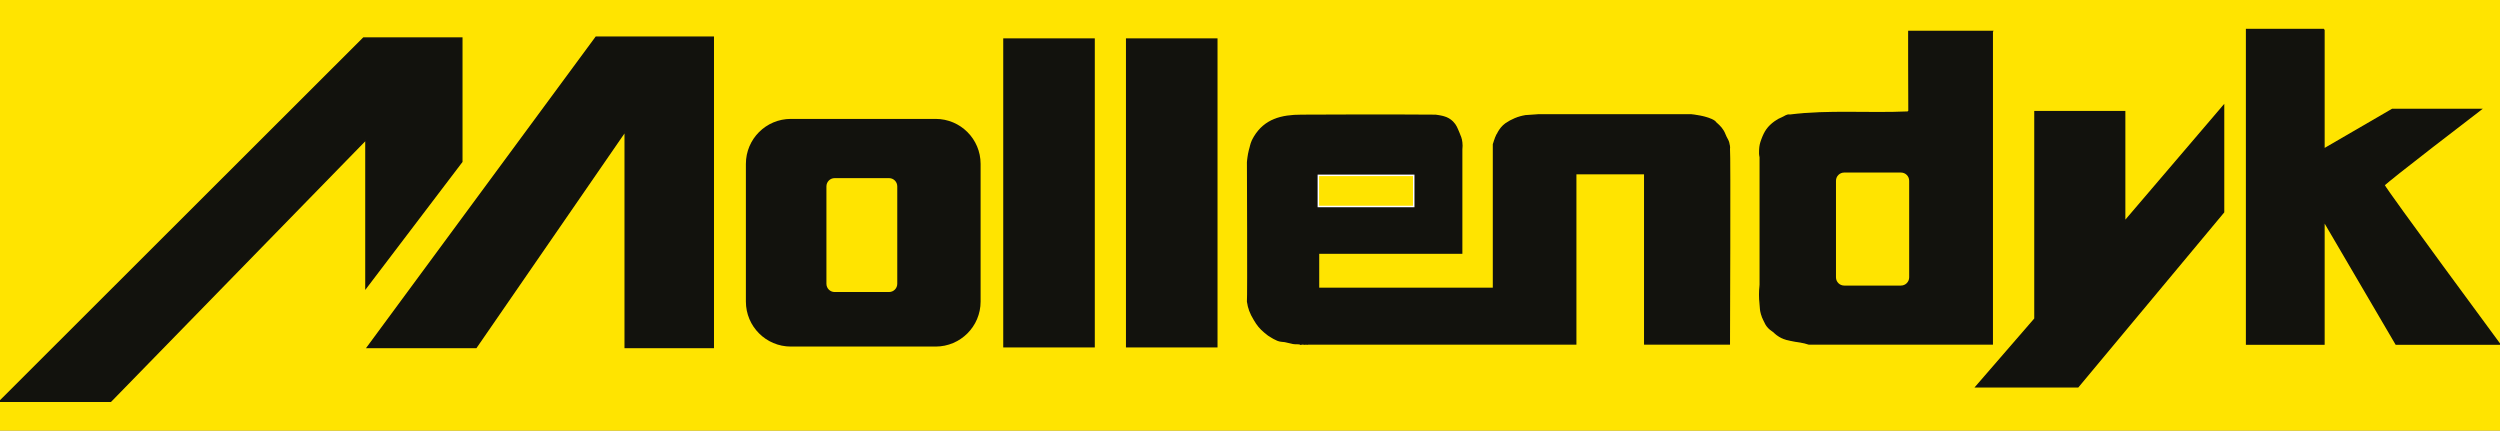 <?xml version="1.0" encoding="UTF-8"?>
<svg xmlns="http://www.w3.org/2000/svg" baseProfile="tiny" version="1.2" viewBox="0 0 1701 293">
  <rect x="0" y="0" width="1701" height="293" fill="#808080" stroke="none"/>
  <!-- Generator: Adobe Illustrator 29.8.2, SVG Export Plug-In . SVG Version: 2.1.1 Build 3)  -->
  <g id="gelb">
    <rect x="-426.5" y="-813.7" width="2448" height="1555.8" fill="#ffe400" stroke="#12120d" stroke-miterlimit="10"/>
  </g>
  <g id="Logo">
    <rect x="766.1" y="26.1" width="62.3" height="210.3" fill="#12120d"/>
    <rect x="682.6" y="26.1" width="62.3" height="210.3" fill="#12120d"/>
    <path d="M538.1,80.9h98.5c16.9,0,30.6,13.7,30.6,30.6v93.7c0,16.9-13.7,30.6-30.6,30.6h-98.5c-16.9,0-30.6-13.7-30.6-30.6v-93.7c0-16.9,13.7-30.6,30.6-30.6" fill="#12120d"/>
    <path d="M1581.2,20.1v81.4l46.5-27h60.1s-65.6,50.2-65.7,51.5c.6,2.4,78.6,108.1,78.6,108.1h-70.4l-49.1-83.8v83.8h-52.6V20.1h52.6Z" fill="#12120d"/>
    <path d="M1581.2,20.1v81.4l46.5-27h60.1s-65.6,50.2-65.7,51.5c.6,2.4,78.6,108.1,78.6,108.1h-70.4l-49.1-83.8v83.8h-52.6V20.1h52.6Z" fill="none" stroke="#12120d" stroke-miterlimit="3.9"/>
    <path d="M1355.5,21.6v212.4h-124.8c-2.2-.7-3.4-1-5.7-1.4-1.5-.3-2.4-.3-3.9-.6-1.2-.2-1.8-.3-3-.6-1-.2-1.6-.3-2.6-.6-2.6-.8-4.1-1.5-6.3-3.1-1-.7-1.4-1.2-2.3-2-1.3-1.1-2.3-1.5-3.5-2.8-1.6-1.7-2.1-2.9-3.1-5-.8-1.6-1.2-2.6-1.7-4.3-.7-2.4-.7-3.9-.9-6.4-.5-5.2-.5-8.2,0-13.5v-86.7c-.4-1.9-.4-3-.3-5,.1-2.8.5-4.4,1.5-7.1,2-5.4,4.1-8.6,8.8-12,1.8-1.3,3-1.9,5.1-2.8,1.9-.8,3-2.1,5.1-1.7,26.3-3.3,53.3-.9,80.3-2.1l.7-.8c-.1-13.8-.1-54.1-.1-54.1h56.8Z" fill="#12120d"/>
    <path d="M1355.5,21.6v212.4h-124.8c-2.2-.7-3.4-1-5.7-1.4-1.5-.3-2.4-.3-3.9-.6-1.2-.2-1.8-.3-3-.6-1-.2-1.6-.3-2.6-.6-2.6-.8-4.1-1.5-6.3-3.1-1-.7-1.4-1.2-2.3-2-1.3-1.1-2.3-1.5-3.5-2.8-1.6-1.7-2.1-2.9-3.1-5-.8-1.6-1.2-2.6-1.7-4.3-.7-2.4-.7-3.9-.9-6.4-.5-5.2-.5-8.2,0-13.5v-86.7c-.4-1.9-.4-3-.3-5,.1-2.8.5-4.4,1.5-7.1,2-5.4,4.1-8.6,8.8-12,1.8-1.3,3-1.9,5.1-2.8,1.9-.8,3-2.1,5.1-1.7,26.3-3.3,53.3-.9,80.3-2.1l.7-.8c-.1-13.8-.1-54.1-.1-54.1h56.8Z" fill="none" stroke="#12120d" stroke-miterlimit="3.9"/>
    <polygon points="485.3 25.3 485.3 236.4 425.4 236.4 425.4 89.2 323.9 236.4 250 236.4 405.6 25.3 485.3 25.3" fill="#12120d"/>
    <polygon points="485.3 25.3 485.3 236.4 425.4 236.4 425.4 89.2 323.9 236.4 250 236.4 405.6 25.3 485.3 25.3" fill="none" stroke="#12120d" stroke-miterlimit="3.9"/>
    <polygon points="314.2 25.9 314.2 110 249 195.8 249 94.9 75.3 273 0 273 247.4 25.9 314.2 25.9" fill="#12120d"/>
    <polygon points="314.2 25.9 314.2 110 249 195.8 249 94.9 75.3 273 0 273 247.4 25.9 314.2 25.9" fill="none" stroke="#12120d" stroke-miterlimit="3.9"/>
    <polygon points="1512.9 144.3 1413.8 263.2 1344.5 263.2 1384.6 216.9 1384.6 76 1445.6 76 1445.6 150.8 1512.9 72 1512.9 144.3" fill="#12120d"/>
    <polygon points="1512.9 144.3 1413.8 263.2 1344.5 263.2 1384.6 216.9 1384.6 76 1445.6 76 1445.6 150.8 1512.9 72 1512.9 144.3" fill="none" stroke="#12120d" stroke-miterlimit="3.9"/>
    <path d="M1166.5,82.7c1.8,1.7,4.2,3.5,5.9,6.4.9,1.5,1.1,2.5,1.9,4.1.7,1.5,1.4,2.3,1.8,3.9.4,1.6.7,3,.5,4.1.5,2.5,0,132.8,0,132.8h-57.5v-115.9h-47v115.9h-182s-1,.3-1.3,0c-1.6.4-2.5-.4-3.7.2-1.6-.8-3.2-.2-5.2-.6-2.2-.4-3.5-.9-5.7-1.3-1.7-.3-2.8-.1-4.4-.7-.7-.2-1-.4-1.6-.7-1-.5-1.6-.7-2.5-1.3-2.1-1.2-3.3-2-5.1-3.6-3.3-2.8-4.9-4.8-7.1-8.5-2.7-4.4-4-8-4.6-12.3.4-2.9,0-94.9,0-94.9.4-4.1.8-6.4,1.9-10.3.4-1.6.6-2.5,1.3-4.1.5-1.1.9-1.7,1.5-2.8,7.1-11.7,18.3-14.6,32-14.6,0,0,60.6-.3,91.2,0,4,.6,8.1,1.1,11.5,4.5,2.3,2.3,2.9,4.3,4.2,7.3,1,2.4,1.7,3.9,2,6.5.2,1.8.2,2.9,0,4.8v70.6h-97.4v24h119.1v-98s1.3-4.4,2.4-6.5c.2-.4.7-.8.8-1.4,1.3-2.3,2.8-4.3,5.1-6,3.9-2.7,8.5-4.7,13.5-5.5,2.5-.2,8.6-.6,8.6-.6h104.2s11,1,15.8,4.4Z" fill="#12120d"/>
    <path d="M1166.5,82.7c1.8,1.7,4.2,3.5,5.9,6.4.9,1.5,1.1,2.5,1.9,4.1.7,1.5,1.4,2.3,1.8,3.9.4,1.6.7,3,.5,4.1.5,2.5,0,132.8,0,132.8h-57.5v-115.9h-47v115.9h-182s-1,.3-1.3,0c-1.6.4-2.5-.4-3.7.2-1.6-.8-3.2-.2-5.2-.6-2.2-.4-3.5-.9-5.7-1.3-1.7-.3-2.8-.1-4.4-.7-.7-.2-1-.4-1.6-.7-1-.5-1.6-.7-2.5-1.3-2.1-1.2-3.3-2-5.1-3.6-3.3-2.8-4.9-4.8-7.1-8.5-2.7-4.4-4-8-4.6-12.3.4-2.9,0-94.9,0-94.9.4-4.1.8-6.4,1.9-10.3.4-1.6.6-2.5,1.3-4.1.5-1.1.9-1.7,1.5-2.8,7.1-11.7,18.3-14.6,32-14.6,0,0,60.6-.3,91.2,0,4,.6,8.1,1.1,11.5,4.5,2.3,2.3,2.9,4.3,4.2,7.3,1,2.4,1.7,3.9,2,6.5.2,1.8.2,2.9,0,4.8v70.6h-97.4v24h119.1v-98s1.3-4.4,2.4-6.5c.2-.4.7-.8.8-1.4,1.3-2.3,2.8-4.3,5.1-6,3.9-2.7,8.5-4.7,13.5-5.5,2.5-.2,8.6-.6,8.6-.6h104.2s11,1,15.8,4.4Z" fill="none" stroke="#12120d" stroke-miterlimit="3.9"/>
    <path d="M961.9,119.3,897,119.3h64.9v21.2h-64.9v-21.2Z" fill="#ffe400"/>
    <path d="M961.9,119.3,897,119.3h64.9v21.2h-64.9v-21.2Z" fill="none" stroke="#fff" stroke-miterlimit="3.9"/>
    <path d="M567.9,121.2h37c3.1,0,5.6,2.5,5.6,5.6v66.3c0,3.1-2.5,5.6-5.6,5.6h-37c-3.1,0-5.6-2.5-5.6-5.6v-66.3c0-3.1,2.5-5.6,5.6-5.6" fill="#ffe400"/>
    <path d="M1254.8,117.4h38.6c3.1,0,5.6,2.5,5.6,5.6v65.7c0,3.1-2.5,5.6-5.6,5.6h-38.6c-3.1,0-5.6-2.5-5.6-5.6v-65.7c0-3.1,2.5-5.6,5.6-5.6" fill="#ffe400"/>
    <g display="none">
      <path d="M441.8,330.6h-13.9v-66.6h13.9v66.6Z" fill="#12120d"/>
      <path d="M512.3,330.6h-13v-30c0-3.6-.2-9.7-8.4-9.7s-10.2,3.9-10.2,11.4v28.3h-13v-66.6h13v23.6h.2c1.7-4.1,7.2-7.7,14.3-7.7s17.2,5.7,17.2,16.5v34.1Z" fill="#12120d"/>
      <path d="M538.1,281.2h12.4v8.5h.2c2.7-5,5.7-9.8,13.5-9.8s1.7,0,2.5.2v13.2c-1.1-.2-2.5-.2-3.7-.2-10.1,0-12,6.3-12,11.8v25.7h-13v-49.3Z" fill="#12120d"/>
      <path d="M628.8,264h32.4c16.3,0,20.5,10.2,20.5,17.1s-5.4,12.2-8.2,13.6c8.2,3.1,10.3,9.6,10.3,16.1s-2.2,10.3-5.7,13.7c-3.8,3.7-7.4,6-21.1,6h-28.2v-66.6ZM642.2,290h16.3c5.5,0,9.8-2.1,9.8-7.4s-3.9-7.1-10.2-7.1h-16v14.6ZM642.2,319.1h17.1c6.8,0,10.7-3,10.7-9.7s-5-8.1-10-8.1h-17.7v17.8Z" fill="#12120d"/>
      <path d="M748.5,320.9c0,5.8,1.3,7.1,2.9,7.7v1.9h-14c-.7-2.3-.9-3.1-1.2-5.8-3,3.1-7.1,7.1-16,7.1s-15-4.2-15-14.4,6.1-14.6,14.4-15.8l11.7-1.8c2-.3,4.5-1.1,4.5-3.9,0-5.5-5.2-5.8-8.5-5.8-6.5,0-7.6,4-8,6.9h-12.5c1.5-15.1,12-17.3,22.1-17.3s19.7,2.1,19.7,14.3v26.7ZM735.8,306.5c-1.3,1-3.4,1.9-8.8,2.7-4.8.8-8.8,2-8.8,7.4s3.5,5.9,6,5.9c5.7,0,11.6-3.7,11.6-9.7v-6.3Z" fill="#12120d"/>
      <path d="M818.4,330.6h-12.4v-7h-.2c-3,5.3-8.2,8.3-15,8.3-9.7,0-16.8-5.6-16.8-18.2v-32.5h13v30.6c0,7.6,4.5,9.1,8.4,9.1s10-2.4,10-11.2v-28.5h13v49.3Z" fill="#12120d"/>
      <path d="M872.4,296.2c-.6-3.2-1.7-6.5-8.7-6.5s-8,2.7-8,4.8c0,7.8,30.9,2.1,30.9,20.3s-13.9,17-21.6,17c-11.2,0-23.4-3.9-23.7-17.1h13.4c0,4.2,2.6,7.2,10.8,7.2s8.3-3.2,8.3-5.1c0-8.3-30.6-2-30.6-20.5s4.5-16.5,19.9-16.5,21.1,2.4,22.2,16.3h-12.7Z" fill="#12120d"/>
      <path d="M924.4,281.2h8.1v9.3h-8.1v26.8c0,2.9,0,4,5.4,4s1.8,0,2.7-.2v9.8c-2,0-4.1.2-6.1.2h-1.7c-11.2,0-13.3-4.3-13.3-10.7v-30h-6.7v-9.3h6.7v-13.4h13v13.4Z" fill="#12120d"/>
      <path d="M976.9,331.9c-13.3,0-25.2-8.2-25.2-26s12-26,25.2-26,25.2,8.2,25.2,26-12,26-25.2,26ZM976.9,290.9c-10,0-11.9,8.7-11.9,15s1.9,15,11.9,15,11.9-8.7,11.9-15-1.9-15-11.9-15Z" fill="#12120d"/>
      <path d="M1040.1,330.6h-13v-40.1h-7.1v-9.3h7.1v-4c0-10.2,5.6-14.1,14.5-14.1s5.6,0,6.7.2v10.5h-3.6c-4.5,0-4.5,1.4-4.5,5.5v1.9h8.4v9.3h-8.4v40.1Z" fill="#12120d"/>
      <path d="M1084.8,330.6h-13v-40.1h-7.1v-9.3h7.1v-4c0-10.2,5.6-14.1,14.5-14.1s5.6,0,6.7.2v10.5h-3.6c-4.5,0-4.5,1.4-4.5,5.5v1.9h8.4v9.3h-8.4v40.1Z" fill="#12120d"/>
      <path d="M1126.6,288.4h.2c2.4-3.9,6-8.4,14.7-8.4s20.5,8.3,20.5,25.4-6.1,26.5-20.8,26.5-12.3-4.9-13.9-7.6h-.2v25.5h-13v-68.5h12.4v7.1ZM1138,321.2c8.3,0,10.7-9.1,10.7-14.9s-2.8-15.1-11-15.1-11,8-11,15.9,3.2,14.2,11.4,14.2Z" fill="#12120d"/>
      <path d="M1225,320.9c0,5.8,1.3,7.1,2.9,7.7v1.9h-14c-.7-2.3-.9-3.1-1.2-5.8-3,3.1-7.1,7.1-16,7.1s-15-4.2-15-14.4,6.1-14.6,14.4-15.8l11.7-1.8c2-.3,4.5-1.1,4.5-3.9,0-5.5-5.2-5.8-8.5-5.8-6.5,0-7.6,4-8,6.9h-12.5c1.5-15.1,12-17.3,22.1-17.3s19.7,2.1,19.7,14.3v26.7ZM1212.3,306.5c-1.3,1-3.4,1.9-8.8,2.7-4.8.8-8.8,2-8.8,7.4s3.5,5.9,6,5.9c5.7,0,11.6-3.7,11.6-9.7v-6.3Z" fill="#12120d"/>
      <path d="M1250.3,281.2h12.4v8.5h.2c2.7-5,5.7-9.8,13.5-9.8s1.7,0,2.5.2v13.2c-1.1-.2-2.5-.2-3.7-.2-10.1,0-12,6.3-12,11.8v25.7h-13v-49.3Z" fill="#12120d"/>
      <path d="M1316.7,281.2h8.1v9.3h-8.1v26.8c0,2.9,0,4,5.4,4s1.8,0,2.7-.2v9.8c-2,0-4.1.2-6.1.2h-1.7c-11.2,0-13.3-4.3-13.3-10.7v-30h-6.7v-9.3h6.7v-13.4h13v13.4Z" fill="#12120d"/>
      <path d="M1391.4,330.6h-13v-30c0-3.6-.2-9.7-8.4-9.7s-10.2,3.9-10.2,11.4v28.3h-13v-49.3h12.4v7.2h.2c1.8-3,5.5-8.5,14.8-8.5s17.2,5.7,17.2,16.5v34.1Z" fill="#12120d"/>
      <path d="M1459.8,316.1c-3.4,11.9-13.3,15.8-21.7,15.8-13.9,0-24.6-6.7-24.6-27s2-24.9,23.6-24.9,23.2,4.6,23.2,27.2v2.3h-33.9c.4,3.7,1.1,12.1,11.6,12.1s7.3-1.9,8.3-5.4h13.4ZM1447,301c-.7-8-5.8-10.4-10-10.4-6.1,0-9.4,3.9-10.1,10.4h20.1Z" fill="#12120d"/>
      <path d="M1482.7,281.2h12.4v8.5h.2c2.7-5,5.7-9.8,13.5-9.8s1.7,0,2.5.2v13.2c-1.1-.2-2.5-.2-3.7-.2-10.1,0-12,6.3-12,11.8v25.7h-13v-49.3Z" fill="#12120d"/>
    </g>
    <g display="none">
      <path d="M474.1,389c0,8.3-1.5,17.1-10.6,17.1s-10.6-8.8-10.6-17.1,1.5-17.1,10.6-17.1,10.6,8.8,10.6,17.1ZM457.2,389c0,7.6.7,13.8,6.4,13.8s6.4-6.2,6.4-13.8-.7-13.8-6.4-13.8-6.4,6.2-6.4,13.8Z" fill="#12120d"/>
      <path d="M476.4,380.8h4.2l4.6,19.8h0l4.6-19.8h4.2l-6.7,24.7h-4.4l-6.7-24.7Z" fill="#12120d"/>
      <path d="M500,393.6c0,3.8,0,9.5,4.7,9.5s4.2-3.9,4.2-5.7h3.9c0,2.6-1.6,8.8-8.3,8.8s-8.6-4.2-8.6-12.7,1.2-13.3,8.8-13.3,8.2,6.6,8.2,11.9v1.6h-13ZM508.9,390.6v-1.3c0-2.8-.9-6-4.3-6s-4.5,5-4.5,6.4v.9h8.8Z" fill="#12120d"/>
      <path d="M516.8,380.8h3.9v3.7h0c1.1-2.4,2.6-4.3,5.3-4.3s1.3,0,1.7.3v3.8c-.4,0-.8-.2-2.1-.2-1.9,0-5.1,1.8-5.1,5.8v15.6h-3.9v-24.7Z" fill="#12120d"/>
      <path d="M530,372.6h3.9v11h0c.9-2.1,3.2-3.5,5.7-3.5,6.7,0,7.5,7.8,7.5,13s-2.3,13-8.1,13-4.8-1.8-5.3-3.7h0v3h-3.7v-32.9ZM538.6,402.8c3.6,0,4.5-4.1,4.5-9.7s-.9-9.7-4.5-9.7-5,4.9-5,9.7.8,9.7,5,9.7Z" fill="#12120d"/>
      <path d="M554.1,393.6c0,3.8,0,9.5,4.7,9.5s4.2-3.9,4.2-5.7h3.9c0,2.6-1.6,8.8-8.3,8.8s-8.6-4.2-8.6-12.7,1.2-13.3,8.8-13.3,8.2,6.6,8.2,11.9v1.6h-13ZM563.1,390.6v-1.3c0-2.8-.9-6-4.3-6s-4.5,5-4.5,6.4v.9h8.8Z" fill="#12120d"/>
      <path d="M571,380.8h3.9v3.7h0c1.1-2.4,2.6-4.3,5.3-4.3s1.3,0,1.7.3v3.8c-.4,0-.8-.2-2.1-.2-1.9,0-5.1,1.8-5.1,5.8v15.6h-3.9v-24.7Z" fill="#12120d"/>
      <path d="M600.4,403.9c0,7.4-3.4,10-8.4,10s-7.5,0-8.1-6.2h3.9c.2,2.3,1.9,3.1,4,3.1,5,0,4.8-3.8,4.8-5.5v-3.2h0c-.8,2.1-3.1,3.3-5.6,3.3-7.2,0-7.6-9.1-7.6-12.3,0-6.7,1.8-13,8.1-13s4.8,1.8,5.3,3.8h0v-3.1h3.7v23.1ZM587.3,393.1c0,4,.6,9,4.5,9s5-4,5-9-.8-9.7-5-9.7-4.5,3.8-4.5,9.7Z" fill="#12120d"/>
      <path d="M615.7,388c0-3.1-.8-4.8-3.6-4.8s-4,.3-4,3.8,3,3.5,6.1,4.5c3,1,6,2.1,6,7s-3.4,7.7-8,7.7c-8.4,0-8.5-6.2-8.5-8.8h3.9c0,3,.8,5.7,4.6,5.7s4.1-.6,4.1-4.1-3-4-6-5c-3-1-6.1-1.9-6.1-7s3.6-6.8,7.9-6.8c7.2,0,7.5,5,7.5,7.9h-3.9Z" fill="#12120d"/>
      <path d="M624.6,373.6h3.9v7.2h4.3v3h-4.3v15.8c0,2,.5,2.8,2.5,2.8s1.3,0,1.7-.1v3.2c-.5,0-1.5.3-3.1.3-4,0-5-1.7-5-4.9v-17h-3.6v-3h3.6v-7.2Z" fill="#12120d"/>
      <path d="M635,380.8h3.9v3.7h0c1.1-2.4,2.6-4.3,5.3-4.3s1.3,0,1.7.3v3.8c-.4,0-.8-.2-2.1-.2-1.9,0-5.1,1.8-5.1,5.8v15.6h-3.9v-24.7Z" fill="#12120d"/>
      <path d="M645.6,400.6h4.2v4.9h-4.2v-4.9Z" fill="#12120d"/>
      <path d="M666,378.2c4.1-.2,7.9-.7,8.1-5.3h2.8v32.6h-3.9v-24.5h-7v-2.8Z" fill="#12120d"/>
      <path d="M687.7,378.2c4.1-.2,7.9-.7,8.1-5.3h2.8v32.6h-3.9v-24.5h-7v-2.8Z" fill="#12120d"/>
      <path d="M706.3,390.7h23v3.3h-23v-3.3Z" fill="#12120d"/>
      <path d="M732,378.2c4.1-.2,7.9-.7,8.1-5.3h2.8v32.6h-3.9v-24.5h-7v-2.8Z" fill="#12120d"/>
      <path d="M758.9,387.1h2c3.5,0,5-2.5,5-5.8s-1.1-5.4-4.2-5.4-4.7,4-4.7,6.4h-4.1c0-5.6,2.6-9.4,8.7-9.4s8.4,4.8,8.4,8.5-1.7,6.2-5.1,7h0c3.7.8,6,3.2,6,7.7s-3,10.1-9.3,10.1-9.3-7.6-9.3-9.1v-.4h4.1c0,3,1.5,6.4,5.2,6.4s5.2-1.2,5.2-6.7-1.8-6.2-5.9-6.2h-2.1v-3Z" fill="#12120d"/>
      <path d="M789.5,387.8c1.4,0,2.6,1.2,2.6,2.6s-1.2,2.6-2.6,2.6-2.6-1.2-2.6-2.6,1.2-2.6,2.6-2.6Z" fill="#12120d"/>
      <path d="M819.5,372.9h3.9v21.4h3.7v3.3h-3.7v7.9h-3.9v-7.9h-11.8v-3.6l11.8-21.1ZM811.2,394.3h8.3v-15.1h0l-8.2,15.1Z" fill="#12120d"/>
      <path d="M835.5,388.1c-3.3-1.3-4.7-3.5-4.7-7,0-5.3,3.2-8.3,8.3-8.3s8.3,3,8.3,8.3-1.5,5.6-4.7,7c3.9,1.3,5.8,4,5.8,8.4s-2,9.6-9.3,9.6-9.3-5.3-9.3-9.6,1.8-7.1,5.8-8.4ZM839.1,403.1c3.8,0,5.3-2.9,5.3-6.7s-1.5-6.7-5.3-6.7-5.3,2.9-5.3,6.7,1.5,6.7,5.3,6.7ZM834.8,381.3c0,3,1.3,5.3,4.3,5.3s4.3-2.3,4.3-5.3-1.3-5.3-4.3-5.3-4.3,2.3-4.3,5.3Z" fill="#12120d"/>
      <path d="M862.9,372.9h3.9v21.4h3.7v3.3h-3.7v7.9h-3.9v-7.9h-11.8v-3.6l11.8-21.1ZM854.6,394.3h8.3v-15.1h0l-8.2,15.1Z" fill="#12120d"/>
      <path d="M891.6,405.5h-18.2c0-6.1,3.4-10.2,7-13.4l2.7-2.3c2.6-2.3,4.3-4.2,4.3-7.8s-1.2-5.8-4.7-5.8c-5,0-5.2,5.2-5.2,7h-4.1c0-6.2,2.6-10.4,9.3-10.4s8.7,5.8,8.7,8.7c0,5-2.1,7.6-5.7,10.7l-4.6,4c-1.8,1.5-3.1,3.4-3.5,5.6h14v3.6Z" fill="#12120d"/>
      <path d="M899.6,398.3c0,2.7,1.5,4.8,4.3,4.8,5.4,0,5.8-8.1,5.8-9.8v-2.6h0c-.6,1.2-2.6,3.6-6.2,3.6-5.7,0-8.5-4.2-8.5-10.3s3.1-11.1,9.2-11.1c9,0,9.7,8.7,9.7,15.5s-.5,17.8-9.9,17.8-8.2-6.3-8.2-7.8h4.1ZM904,375.9c-4.1,0-5.2,4.1-5.2,7.6s.8,7.6,5.2,7.6,5.2-4.1,5.2-7.6-1.1-7.6-5.2-7.6Z" fill="#12120d"/>
      <path d="M929.2,372.6h10.6c5.2,0,8.4,3,8.4,8.2s-1.2,7.4-5.1,8.3h0c2.9.4,4.5,2.8,4.6,5.6l.3,5.6c.2,3.6.8,4.6,1.7,5.2h-4.9c-.7-.7-1-3.1-1.1-4.7l-.3-5.1c-.3-4.5-2.8-4.8-4.9-4.8h-5.5v14.6h-4.1v-32.9ZM933.3,387.5h4c2.4,0,6.8,0,6.8-6.4s-2.2-5.3-5.9-5.3h-4.8v11.6Z" fill="#12120d"/>
      <path d="M952.6,372.6h3.9v11h0c1-2,3.7-3.5,5.9-3.5,6.4,0,6.4,4.9,6.4,7.8v17.5h-3.9v-17c0-1.9-.1-5-3.6-5s-4.9,1.4-4.9,5v17h-3.9v-32.9Z" fill="#12120d"/>
      <path d="M976.7,393.6c0,3.8,0,9.5,4.7,9.5s4.2-3.9,4.2-5.7h3.9c0,2.6-1.6,8.8-8.3,8.8s-8.6-4.2-8.6-12.7,1.2-13.3,8.8-13.3,8.2,6.6,8.2,11.9v1.6h-13ZM985.7,390.6v-1.3c0-2.8-.9-6-4.3-6s-4.5,5-4.5,6.4v.9h8.8Z" fill="#12120d"/>
      <path d="M993.8,372.6h3.9v4.4h-3.9v-4.4ZM993.8,380.8h3.9v24.7h-3.9v-24.7Z" fill="#12120d"/>
      <path d="M1002.5,380.8h3.7v2.9h0c1-2.3,3.6-3.5,6-3.5,6.5,0,6.5,4.9,6.5,7.8v17.5h-3.9v-17c0-1.9-.1-5-3.6-5s-4.9,1.4-4.9,5v17h-3.9v-24.7Z" fill="#12120d"/>
      <path d="M1026.7,393.6c0,3.8,0,9.5,4.7,9.5s4.2-3.9,4.2-5.7h3.9c0,2.6-1.6,8.8-8.3,8.8s-8.6-4.2-8.6-12.7,1.2-13.3,8.8-13.3,8.2,6.6,8.2,11.9v1.6h-13ZM1035.6,390.6v-1.3c0-2.8-.9-6-4.3-6s-4.5,5-4.5,6.4v.9h8.8Z" fill="#12120d"/>
      <path d="M1058.2,387.8c1.4,0,2.6,1.2,2.6,2.6s-1.2,2.6-2.6,2.6-2.6-1.2-2.6-2.6,1.2-2.6,2.6-2.6Z" fill="#12120d"/>
      <path d="M1075.5,380.8h4.1l4,20.2h0l4.2-20.2h4.6l4.1,20.2h0l3.8-20.2h4.1l-5.8,24.7h-4.2l-4.3-20.2h0l-4.1,20.2h-4.5l-5.8-24.7Z" fill="#12120d"/>
      <path d="M1104.9,380.8h4.1l4,20.2h0l4.2-20.2h4.6l4.1,20.2h0l3.8-20.2h4.1l-5.8,24.7h-4.2l-4.3-20.2h0l-4.1,20.2h-4.5l-5.8-24.7Z" fill="#12120d"/>
      <path d="M1134.3,380.8h4.1l4,20.2h0l4.2-20.2h4.6l4.1,20.2h0l3.8-20.2h4.1l-5.8,24.7h-4.2l-4.3-20.2h0l-4.1,20.2h-4.5l-5.8-24.7Z" fill="#12120d"/>
      <path d="M1165,400.6h4.2v4.9h-4.2v-4.9Z" fill="#12120d"/>
      <path d="M1175.2,380.8h3.7v2.9h0c1-2.3,3.6-3.5,6-3.5s4.6,1.1,5.3,3.9c1.1-2.2,3.3-3.9,5.8-3.9,6.5,0,6.5,4.9,6.5,7.8v17.5h-3.9v-17c0-1.9-.1-5-3.3-5s-4.6,1.1-4.6,5v17h-3.9v-17c0-1.9-.1-5-3.3-5s-4.6,1.1-4.6,5v17h-3.9v-24.7Z" fill="#12120d"/>
      <path d="M1215.3,380.2c7.1,0,8.9,6,8.9,13s-1.8,13-8.9,13-8.9-6-8.9-13,1.8-13,8.9-13ZM1220.2,393.1c0-5.3-.8-9.9-4.9-9.9s-4.7,4.6-4.7,9.9.8,9.9,4.7,9.9,4.9-4.6,4.9-9.9Z" fill="#12120d"/>
      <path d="M1227.9,372.6h3.9v32.9h-3.9v-32.9Z" fill="#12120d"/>
      <path d="M1236.9,372.6h3.9v32.9h-3.9v-32.9Z" fill="#12120d"/>
      <path d="M1248.9,393.6c0,3.8,0,9.5,4.7,9.5s4.2-3.9,4.2-5.7h3.9c0,2.6-1.6,8.8-8.3,8.8s-8.6-4.2-8.6-12.7,1.2-13.3,8.8-13.3,8.2,6.6,8.2,11.9v1.6h-13ZM1257.8,390.6v-1.3c0-2.8-.9-6-4.3-6s-4.5,5-4.5,6.4v.9h8.8Z" fill="#12120d"/>
      <path d="M1265.7,380.8h3.7v2.9h0c1-2.3,3.6-3.5,6-3.5,6.5,0,6.5,4.9,6.5,7.8v17.5h-3.9v-17c0-1.9-.1-5-3.6-5s-4.9,1.4-4.9,5v17h-3.9v-24.7Z" fill="#12120d"/>
      <path d="M1302.9,405.5h-3.7v-3h0c-.5,1.8-2.7,3.7-5.3,3.7-5.8,0-8.1-5.2-8.1-13s.8-13,7.8-13,4.6,1.3,5.4,3.5h0v-11h3.9v32.9ZM1294.3,402.8c4.3,0,5-4.1,5-9.7s-.8-9.7-5-9.7-4.5,3.8-4.5,9.7.9,9.7,4.5,9.7Z" fill="#12120d"/>
      <path d="M1305.9,380.8h4.2l4.9,19.8h0l4.3-19.8h4.2l-7.1,26.3c-.9,3.4-1.9,6.4-6.6,6.4s-2.2,0-2.8-.1v-3c.6,0,1.3.1,2.3.1,1.8,0,2.6-1.1,3-2.4l.7-2.2-7.3-25.2Z" fill="#12120d"/>
      <path d="M1344.7,405.5h-4.5l-6.9-12.2-3.2,3.9v8.3h-3.9v-32.9h3.9v19.6h0l8.7-11.4h4.5l-7.5,9.3,8.8,15.4Z" fill="#12120d"/>
      <path d="M1347.2,400.6h4.2v4.9h-4.2v-4.9Z" fill="#12120d"/>
      <path d="M1373.2,405.5h-3.7v-3h0c-.5,1.8-2.7,3.7-5.3,3.7-5.8,0-8.1-5.2-8.1-13s.8-13,7.8-13,4.6,1.3,5.4,3.5h0v-11h3.9v32.9ZM1364.6,402.8c4.3,0,5-4.1,5-9.7s-.8-9.7-5-9.7-4.5,3.8-4.5,9.7.9,9.7,4.5,9.7Z" fill="#12120d"/>
      <path d="M1381.1,393.6c0,3.8,0,9.5,4.7,9.5s4.2-3.9,4.2-5.7h3.9c0,2.6-1.6,8.8-8.3,8.8s-8.6-4.2-8.6-12.7,1.2-13.3,8.8-13.3,8.2,6.6,8.2,11.9v1.6h-13ZM1390,390.6v-1.3c0-2.8-.9-6-4.3-6s-4.5,5-4.5,6.4v.9h8.8Z" fill="#12120d"/>
    </g>
  </g>
</svg>
